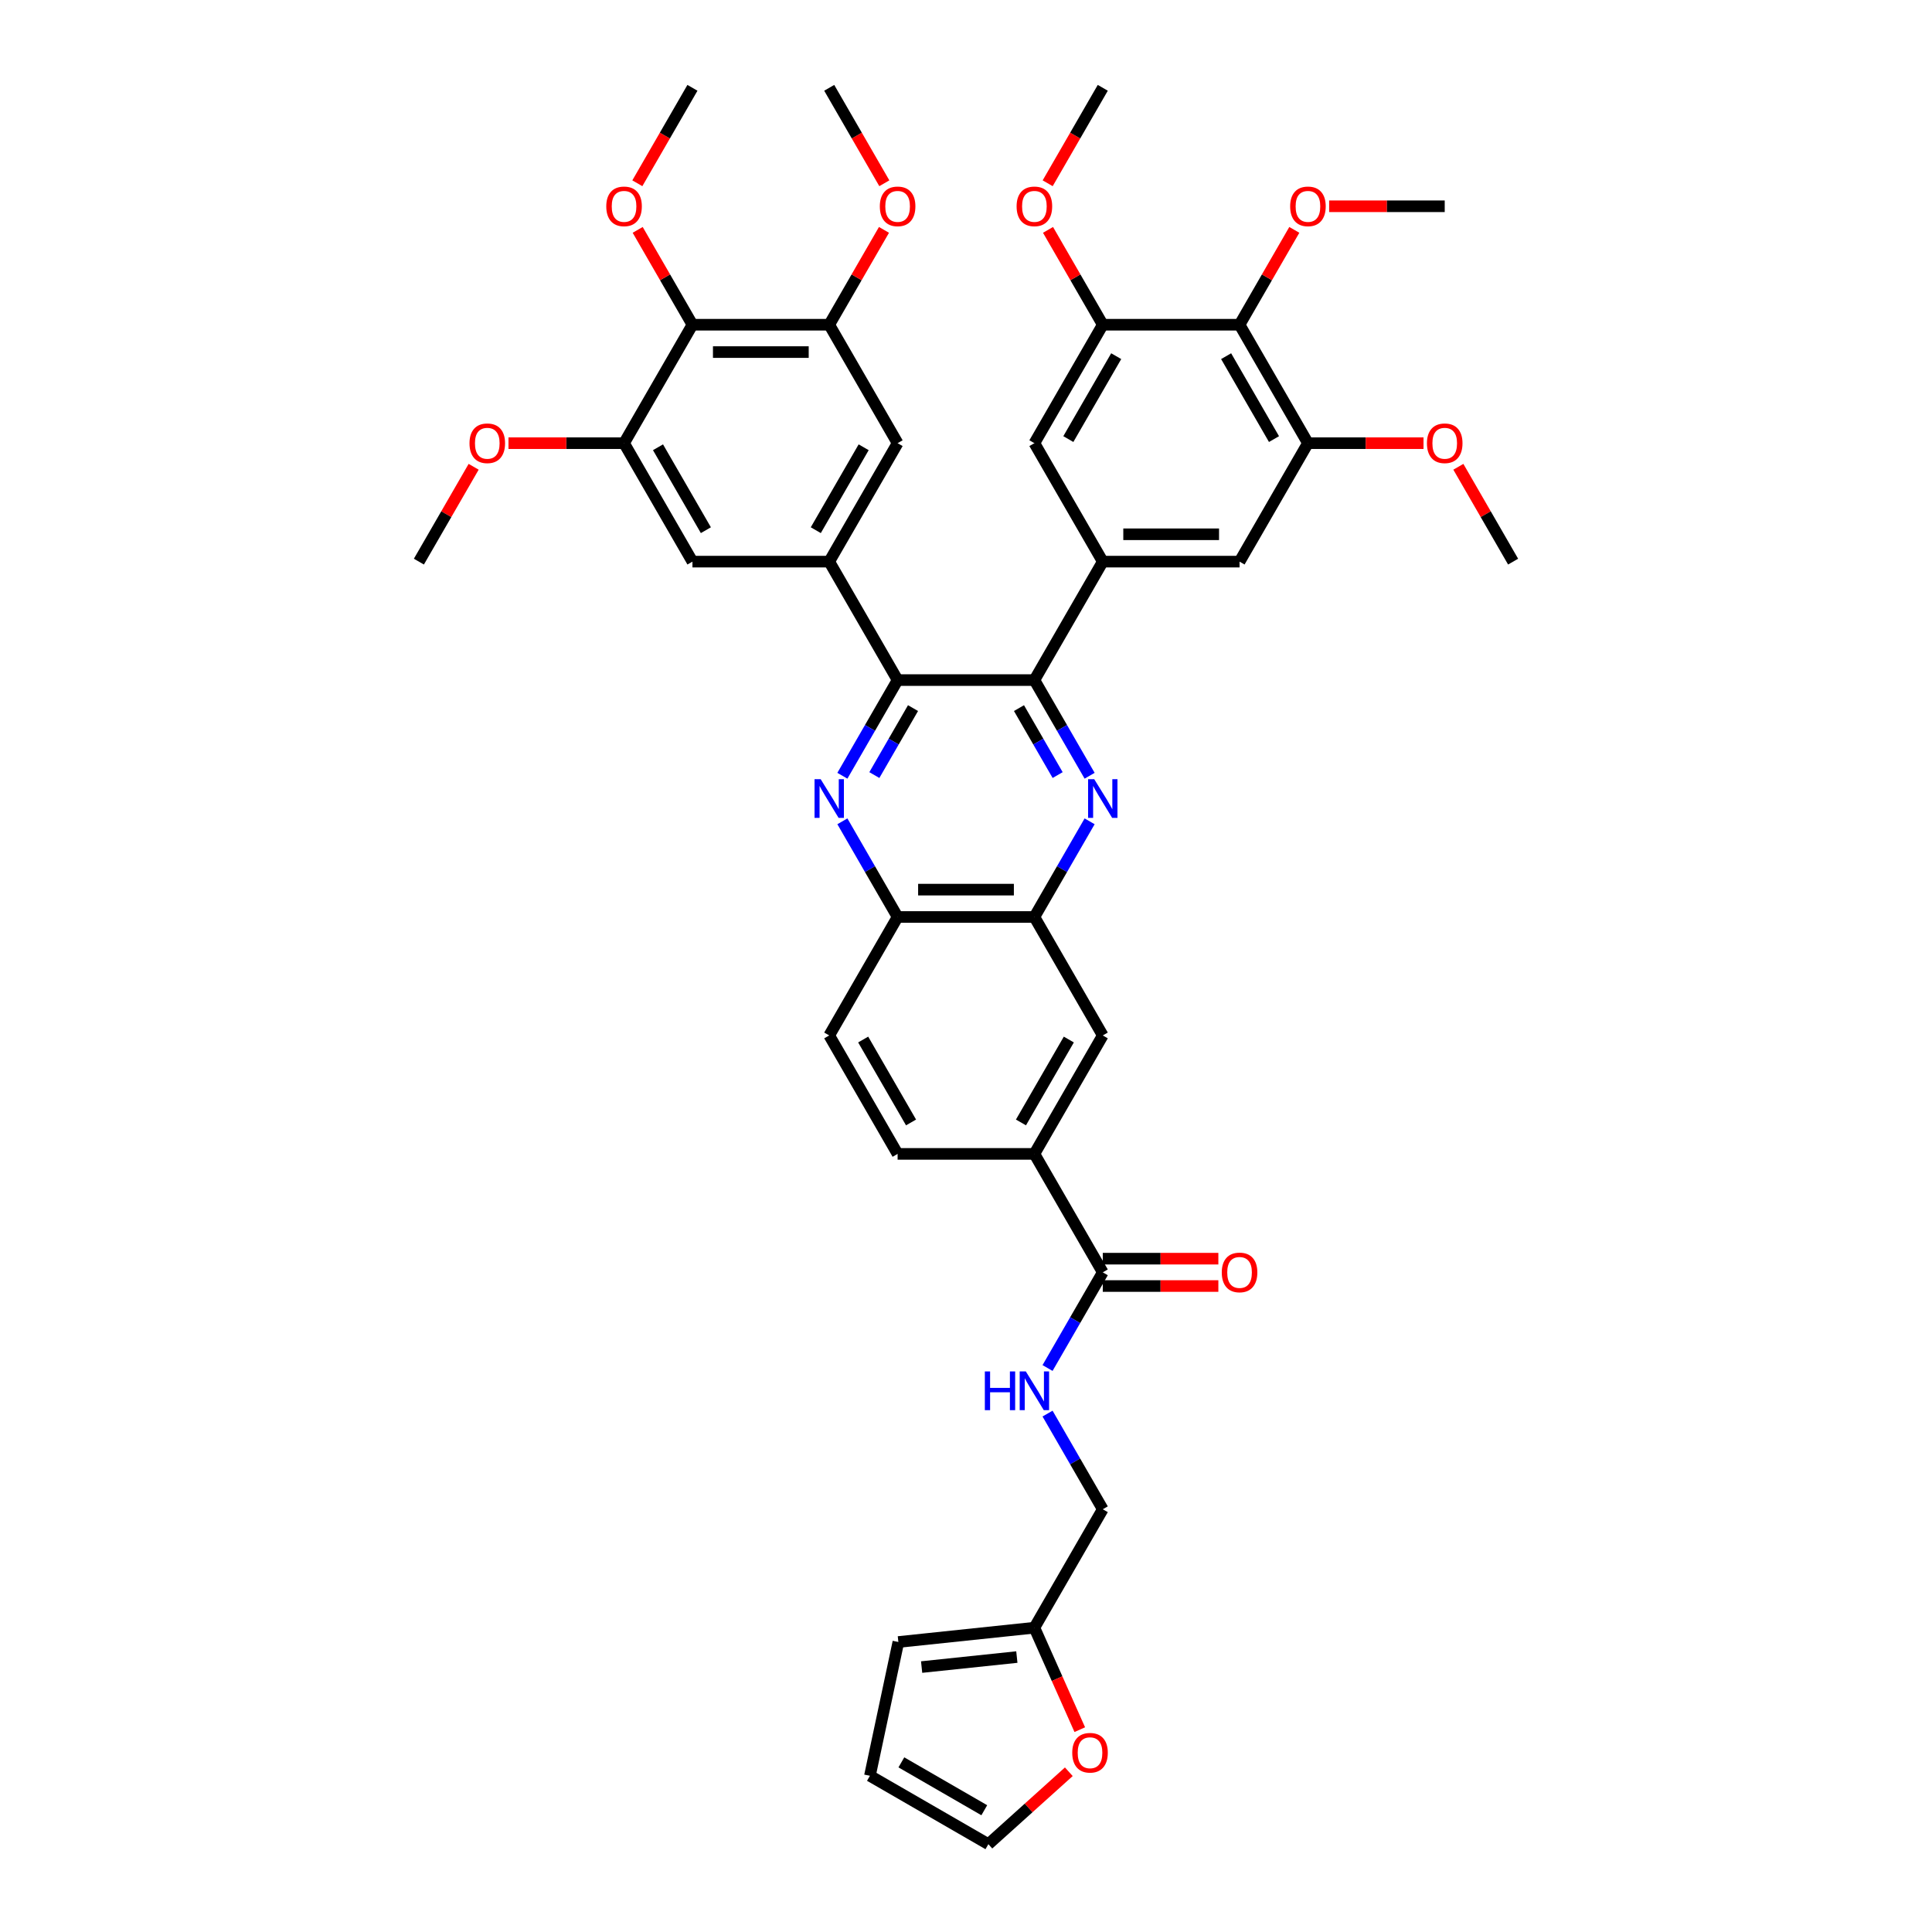 <?xml version='1.0' encoding='iso-8859-1'?>
<svg version='1.1' baseProfile='full'
              xmlns='http://www.w3.org/2000/svg'
                      xmlns:rdkit='http://www.rdkit.org/xml'
                      xmlns:xlink='http://www.w3.org/1999/xlink'
                  xml:space='preserve'
width='1000px' height='1000px' viewBox='0 0 1000 1000'>
<!-- END OF HEADER -->
<rect style='opacity:1.0;fill:#FFFFFF;stroke:none' width='1000' height='1000' x='0' y='0'> </rect>
<path class='bond-0' d='M 535.398,352.01 L 464.602,352.01' style='fill:none;fill-rule:evenodd;stroke:#000000;stroke-width:6px;stroke-linecap:butt;stroke-linejoin:miter;stroke-opacity:1' />
<path class='bond-1' d='M 535.398,352.01 L 549.692,376.768' style='fill:none;fill-rule:evenodd;stroke:#000000;stroke-width:6px;stroke-linecap:butt;stroke-linejoin:miter;stroke-opacity:1' />
<path class='bond-1' d='M 549.692,376.768 L 563.986,401.526' style='fill:none;fill-rule:evenodd;stroke:#0000FF;stroke-width:6px;stroke-linecap:butt;stroke-linejoin:miter;stroke-opacity:1' />
<path class='bond-1' d='M 527.424,366.517 L 537.43,383.848' style='fill:none;fill-rule:evenodd;stroke:#000000;stroke-width:6px;stroke-linecap:butt;stroke-linejoin:miter;stroke-opacity:1' />
<path class='bond-1' d='M 537.43,383.848 L 547.436,401.178' style='fill:none;fill-rule:evenodd;stroke:#0000FF;stroke-width:6px;stroke-linecap:butt;stroke-linejoin:miter;stroke-opacity:1' />
<path class='bond-3' d='M 535.398,352.01 L 570.796,290.699' style='fill:none;fill-rule:evenodd;stroke:#000000;stroke-width:6px;stroke-linecap:butt;stroke-linejoin:miter;stroke-opacity:1' />
<path class='bond-2' d='M 464.602,352.01 L 450.308,376.768' style='fill:none;fill-rule:evenodd;stroke:#000000;stroke-width:6px;stroke-linecap:butt;stroke-linejoin:miter;stroke-opacity:1' />
<path class='bond-2' d='M 450.308,376.768 L 436.014,401.526' style='fill:none;fill-rule:evenodd;stroke:#0000FF;stroke-width:6px;stroke-linecap:butt;stroke-linejoin:miter;stroke-opacity:1' />
<path class='bond-2' d='M 472.576,366.517 L 462.57,383.848' style='fill:none;fill-rule:evenodd;stroke:#000000;stroke-width:6px;stroke-linecap:butt;stroke-linejoin:miter;stroke-opacity:1' />
<path class='bond-2' d='M 462.57,383.848 L 452.564,401.178' style='fill:none;fill-rule:evenodd;stroke:#0000FF;stroke-width:6px;stroke-linecap:butt;stroke-linejoin:miter;stroke-opacity:1' />
<path class='bond-4' d='M 464.602,352.01 L 429.204,290.699' style='fill:none;fill-rule:evenodd;stroke:#000000;stroke-width:6px;stroke-linecap:butt;stroke-linejoin:miter;stroke-opacity:1' />
<path class='bond-5' d='M 563.986,425.116 L 549.692,449.874' style='fill:none;fill-rule:evenodd;stroke:#0000FF;stroke-width:6px;stroke-linecap:butt;stroke-linejoin:miter;stroke-opacity:1' />
<path class='bond-5' d='M 549.692,449.874 L 535.398,474.632' style='fill:none;fill-rule:evenodd;stroke:#000000;stroke-width:6px;stroke-linecap:butt;stroke-linejoin:miter;stroke-opacity:1' />
<path class='bond-43' d='M 436.014,425.116 L 450.308,449.874' style='fill:none;fill-rule:evenodd;stroke:#0000FF;stroke-width:6px;stroke-linecap:butt;stroke-linejoin:miter;stroke-opacity:1' />
<path class='bond-43' d='M 450.308,449.874 L 464.602,474.632' style='fill:none;fill-rule:evenodd;stroke:#000000;stroke-width:6px;stroke-linecap:butt;stroke-linejoin:miter;stroke-opacity:1' />
<path class='bond-15' d='M 570.796,290.699 L 535.398,229.388' style='fill:none;fill-rule:evenodd;stroke:#000000;stroke-width:6px;stroke-linecap:butt;stroke-linejoin:miter;stroke-opacity:1' />
<path class='bond-16' d='M 570.796,290.699 L 641.592,290.699' style='fill:none;fill-rule:evenodd;stroke:#000000;stroke-width:6px;stroke-linecap:butt;stroke-linejoin:miter;stroke-opacity:1' />
<path class='bond-16' d='M 581.415,276.54 L 630.972,276.54' style='fill:none;fill-rule:evenodd;stroke:#000000;stroke-width:6px;stroke-linecap:butt;stroke-linejoin:miter;stroke-opacity:1' />
<path class='bond-14' d='M 429.204,290.699 L 358.408,290.699' style='fill:none;fill-rule:evenodd;stroke:#000000;stroke-width:6px;stroke-linecap:butt;stroke-linejoin:miter;stroke-opacity:1' />
<path class='bond-17' d='M 429.204,290.699 L 464.602,229.388' style='fill:none;fill-rule:evenodd;stroke:#000000;stroke-width:6px;stroke-linecap:butt;stroke-linejoin:miter;stroke-opacity:1' />
<path class='bond-17' d='M 422.252,274.423 L 447.03,231.505' style='fill:none;fill-rule:evenodd;stroke:#000000;stroke-width:6px;stroke-linecap:butt;stroke-linejoin:miter;stroke-opacity:1' />
<path class='bond-13' d='M 535.398,474.632 L 464.602,474.632' style='fill:none;fill-rule:evenodd;stroke:#000000;stroke-width:6px;stroke-linecap:butt;stroke-linejoin:miter;stroke-opacity:1' />
<path class='bond-13' d='M 524.779,460.473 L 475.221,460.473' style='fill:none;fill-rule:evenodd;stroke:#000000;stroke-width:6px;stroke-linecap:butt;stroke-linejoin:miter;stroke-opacity:1' />
<path class='bond-19' d='M 535.398,474.632 L 570.796,535.943' style='fill:none;fill-rule:evenodd;stroke:#000000;stroke-width:6px;stroke-linecap:butt;stroke-linejoin:miter;stroke-opacity:1' />
<path class='bond-6' d='M 358.408,168.077 L 429.204,168.077' style='fill:none;fill-rule:evenodd;stroke:#000000;stroke-width:6px;stroke-linecap:butt;stroke-linejoin:miter;stroke-opacity:1' />
<path class='bond-6' d='M 369.028,182.236 L 418.585,182.236' style='fill:none;fill-rule:evenodd;stroke:#000000;stroke-width:6px;stroke-linecap:butt;stroke-linejoin:miter;stroke-opacity:1' />
<path class='bond-30' d='M 358.408,168.077 L 344.237,143.531' style='fill:none;fill-rule:evenodd;stroke:#000000;stroke-width:6px;stroke-linecap:butt;stroke-linejoin:miter;stroke-opacity:1' />
<path class='bond-30' d='M 344.237,143.531 L 330.065,118.985' style='fill:none;fill-rule:evenodd;stroke:#FF0000;stroke-width:6px;stroke-linecap:butt;stroke-linejoin:miter;stroke-opacity:1' />
<path class='bond-45' d='M 358.408,168.077 L 323.01,229.388' style='fill:none;fill-rule:evenodd;stroke:#000000;stroke-width:6px;stroke-linecap:butt;stroke-linejoin:miter;stroke-opacity:1' />
<path class='bond-7' d='M 641.592,168.077 L 676.99,229.388' style='fill:none;fill-rule:evenodd;stroke:#000000;stroke-width:6px;stroke-linecap:butt;stroke-linejoin:miter;stroke-opacity:1' />
<path class='bond-7' d='M 634.639,184.353 L 659.418,227.271' style='fill:none;fill-rule:evenodd;stroke:#000000;stroke-width:6px;stroke-linecap:butt;stroke-linejoin:miter;stroke-opacity:1' />
<path class='bond-31' d='M 641.592,168.077 L 655.763,143.531' style='fill:none;fill-rule:evenodd;stroke:#000000;stroke-width:6px;stroke-linecap:butt;stroke-linejoin:miter;stroke-opacity:1' />
<path class='bond-31' d='M 655.763,143.531 L 669.935,118.985' style='fill:none;fill-rule:evenodd;stroke:#FF0000;stroke-width:6px;stroke-linecap:butt;stroke-linejoin:miter;stroke-opacity:1' />
<path class='bond-42' d='M 641.592,168.077 L 570.796,168.077' style='fill:none;fill-rule:evenodd;stroke:#000000;stroke-width:6px;stroke-linecap:butt;stroke-linejoin:miter;stroke-opacity:1' />
<path class='bond-8' d='M 570.796,658.565 L 535.398,597.254' style='fill:none;fill-rule:evenodd;stroke:#000000;stroke-width:6px;stroke-linecap:butt;stroke-linejoin:miter;stroke-opacity:1' />
<path class='bond-20' d='M 570.796,658.565 L 556.502,683.323' style='fill:none;fill-rule:evenodd;stroke:#000000;stroke-width:6px;stroke-linecap:butt;stroke-linejoin:miter;stroke-opacity:1' />
<path class='bond-20' d='M 556.502,683.323 L 542.208,708.082' style='fill:none;fill-rule:evenodd;stroke:#0000FF;stroke-width:6px;stroke-linecap:butt;stroke-linejoin:miter;stroke-opacity:1' />
<path class='bond-23' d='M 570.796,665.645 L 600.707,665.645' style='fill:none;fill-rule:evenodd;stroke:#000000;stroke-width:6px;stroke-linecap:butt;stroke-linejoin:miter;stroke-opacity:1' />
<path class='bond-23' d='M 600.707,665.645 L 630.618,665.645' style='fill:none;fill-rule:evenodd;stroke:#FF0000;stroke-width:6px;stroke-linecap:butt;stroke-linejoin:miter;stroke-opacity:1' />
<path class='bond-23' d='M 570.796,651.486 L 600.707,651.486' style='fill:none;fill-rule:evenodd;stroke:#000000;stroke-width:6px;stroke-linecap:butt;stroke-linejoin:miter;stroke-opacity:1' />
<path class='bond-23' d='M 600.707,651.486 L 630.618,651.486' style='fill:none;fill-rule:evenodd;stroke:#FF0000;stroke-width:6px;stroke-linecap:butt;stroke-linejoin:miter;stroke-opacity:1' />
<path class='bond-9' d='M 676.99,229.388 L 641.592,290.699' style='fill:none;fill-rule:evenodd;stroke:#000000;stroke-width:6px;stroke-linecap:butt;stroke-linejoin:miter;stroke-opacity:1' />
<path class='bond-35' d='M 676.99,229.388 L 706.901,229.388' style='fill:none;fill-rule:evenodd;stroke:#000000;stroke-width:6px;stroke-linecap:butt;stroke-linejoin:miter;stroke-opacity:1' />
<path class='bond-35' d='M 706.901,229.388 L 736.812,229.388' style='fill:none;fill-rule:evenodd;stroke:#FF0000;stroke-width:6px;stroke-linecap:butt;stroke-linejoin:miter;stroke-opacity:1' />
<path class='bond-10' d='M 323.01,229.388 L 358.408,290.699' style='fill:none;fill-rule:evenodd;stroke:#000000;stroke-width:6px;stroke-linecap:butt;stroke-linejoin:miter;stroke-opacity:1' />
<path class='bond-10' d='M 340.582,231.505 L 365.361,274.423' style='fill:none;fill-rule:evenodd;stroke:#000000;stroke-width:6px;stroke-linecap:butt;stroke-linejoin:miter;stroke-opacity:1' />
<path class='bond-32' d='M 323.01,229.388 L 293.099,229.388' style='fill:none;fill-rule:evenodd;stroke:#000000;stroke-width:6px;stroke-linecap:butt;stroke-linejoin:miter;stroke-opacity:1' />
<path class='bond-32' d='M 293.099,229.388 L 263.188,229.388' style='fill:none;fill-rule:evenodd;stroke:#FF0000;stroke-width:6px;stroke-linecap:butt;stroke-linejoin:miter;stroke-opacity:1' />
<path class='bond-11' d='M 570.796,168.077 L 535.398,229.388' style='fill:none;fill-rule:evenodd;stroke:#000000;stroke-width:6px;stroke-linecap:butt;stroke-linejoin:miter;stroke-opacity:1' />
<path class='bond-11' d='M 577.748,184.353 L 552.97,227.271' style='fill:none;fill-rule:evenodd;stroke:#000000;stroke-width:6px;stroke-linecap:butt;stroke-linejoin:miter;stroke-opacity:1' />
<path class='bond-33' d='M 570.796,168.077 L 556.624,143.531' style='fill:none;fill-rule:evenodd;stroke:#000000;stroke-width:6px;stroke-linecap:butt;stroke-linejoin:miter;stroke-opacity:1' />
<path class='bond-33' d='M 556.624,143.531 L 542.453,118.985' style='fill:none;fill-rule:evenodd;stroke:#FF0000;stroke-width:6px;stroke-linecap:butt;stroke-linejoin:miter;stroke-opacity:1' />
<path class='bond-12' d='M 429.204,168.077 L 464.602,229.388' style='fill:none;fill-rule:evenodd;stroke:#000000;stroke-width:6px;stroke-linecap:butt;stroke-linejoin:miter;stroke-opacity:1' />
<path class='bond-34' d='M 429.204,168.077 L 443.376,143.531' style='fill:none;fill-rule:evenodd;stroke:#000000;stroke-width:6px;stroke-linecap:butt;stroke-linejoin:miter;stroke-opacity:1' />
<path class='bond-34' d='M 443.376,143.531 L 457.547,118.985' style='fill:none;fill-rule:evenodd;stroke:#FF0000;stroke-width:6px;stroke-linecap:butt;stroke-linejoin:miter;stroke-opacity:1' />
<path class='bond-27' d='M 464.602,474.632 L 429.204,535.943' style='fill:none;fill-rule:evenodd;stroke:#000000;stroke-width:6px;stroke-linecap:butt;stroke-linejoin:miter;stroke-opacity:1' />
<path class='bond-18' d='M 535.398,597.254 L 570.796,535.943' style='fill:none;fill-rule:evenodd;stroke:#000000;stroke-width:6px;stroke-linecap:butt;stroke-linejoin:miter;stroke-opacity:1' />
<path class='bond-18' d='M 528.445,580.978 L 553.224,538.06' style='fill:none;fill-rule:evenodd;stroke:#000000;stroke-width:6px;stroke-linecap:butt;stroke-linejoin:miter;stroke-opacity:1' />
<path class='bond-26' d='M 535.398,597.254 L 464.602,597.254' style='fill:none;fill-rule:evenodd;stroke:#000000;stroke-width:6px;stroke-linecap:butt;stroke-linejoin:miter;stroke-opacity:1' />
<path class='bond-29' d='M 542.208,731.671 L 556.502,756.429' style='fill:none;fill-rule:evenodd;stroke:#0000FF;stroke-width:6px;stroke-linecap:butt;stroke-linejoin:miter;stroke-opacity:1' />
<path class='bond-29' d='M 556.502,756.429 L 570.796,781.187' style='fill:none;fill-rule:evenodd;stroke:#000000;stroke-width:6px;stroke-linecap:butt;stroke-linejoin:miter;stroke-opacity:1' />
<path class='bond-21' d='M 535.398,842.498 L 570.796,781.187' style='fill:none;fill-rule:evenodd;stroke:#000000;stroke-width:6px;stroke-linecap:butt;stroke-linejoin:miter;stroke-opacity:1' />
<path class='bond-22' d='M 535.398,842.498 L 547.145,868.882' style='fill:none;fill-rule:evenodd;stroke:#000000;stroke-width:6px;stroke-linecap:butt;stroke-linejoin:miter;stroke-opacity:1' />
<path class='bond-22' d='M 547.145,868.882 L 558.892,895.266' style='fill:none;fill-rule:evenodd;stroke:#FF0000;stroke-width:6px;stroke-linecap:butt;stroke-linejoin:miter;stroke-opacity:1' />
<path class='bond-24' d='M 535.398,842.498 L 464.99,849.899' style='fill:none;fill-rule:evenodd;stroke:#000000;stroke-width:6px;stroke-linecap:butt;stroke-linejoin:miter;stroke-opacity:1' />
<path class='bond-24' d='M 526.317,857.69 L 477.031,862.87' style='fill:none;fill-rule:evenodd;stroke:#000000;stroke-width:6px;stroke-linecap:butt;stroke-linejoin:miter;stroke-opacity:1' />
<path class='bond-25' d='M 553.22,917.054 L 532.401,935.8' style='fill:none;fill-rule:evenodd;stroke:#FF0000;stroke-width:6px;stroke-linecap:butt;stroke-linejoin:miter;stroke-opacity:1' />
<path class='bond-25' d='M 532.401,935.8 L 511.582,954.545' style='fill:none;fill-rule:evenodd;stroke:#000000;stroke-width:6px;stroke-linecap:butt;stroke-linejoin:miter;stroke-opacity:1' />
<path class='bond-28' d='M 464.99,849.899 L 450.271,919.147' style='fill:none;fill-rule:evenodd;stroke:#000000;stroke-width:6px;stroke-linecap:butt;stroke-linejoin:miter;stroke-opacity:1' />
<path class='bond-46' d='M 511.582,954.545 L 450.271,919.147' style='fill:none;fill-rule:evenodd;stroke:#000000;stroke-width:6px;stroke-linecap:butt;stroke-linejoin:miter;stroke-opacity:1' />
<path class='bond-46' d='M 509.465,936.974 L 466.547,912.195' style='fill:none;fill-rule:evenodd;stroke:#000000;stroke-width:6px;stroke-linecap:butt;stroke-linejoin:miter;stroke-opacity:1' />
<path class='bond-44' d='M 464.602,597.254 L 429.204,535.943' style='fill:none;fill-rule:evenodd;stroke:#000000;stroke-width:6px;stroke-linecap:butt;stroke-linejoin:miter;stroke-opacity:1' />
<path class='bond-44' d='M 471.555,580.978 L 446.776,538.06' style='fill:none;fill-rule:evenodd;stroke:#000000;stroke-width:6px;stroke-linecap:butt;stroke-linejoin:miter;stroke-opacity:1' />
<path class='bond-37' d='M 329.885,94.858 L 344.147,70.156' style='fill:none;fill-rule:evenodd;stroke:#FF0000;stroke-width:6px;stroke-linecap:butt;stroke-linejoin:miter;stroke-opacity:1' />
<path class='bond-37' d='M 344.147,70.156 L 358.408,45.455' style='fill:none;fill-rule:evenodd;stroke:#000000;stroke-width:6px;stroke-linecap:butt;stroke-linejoin:miter;stroke-opacity:1' />
<path class='bond-36' d='M 687.963,106.766 L 717.874,106.766' style='fill:none;fill-rule:evenodd;stroke:#FF0000;stroke-width:6px;stroke-linecap:butt;stroke-linejoin:miter;stroke-opacity:1' />
<path class='bond-36' d='M 717.874,106.766 L 747.786,106.766' style='fill:none;fill-rule:evenodd;stroke:#000000;stroke-width:6px;stroke-linecap:butt;stroke-linejoin:miter;stroke-opacity:1' />
<path class='bond-38' d='M 245.159,241.607 L 230.988,266.153' style='fill:none;fill-rule:evenodd;stroke:#FF0000;stroke-width:6px;stroke-linecap:butt;stroke-linejoin:miter;stroke-opacity:1' />
<path class='bond-38' d='M 230.988,266.153 L 216.816,290.699' style='fill:none;fill-rule:evenodd;stroke:#000000;stroke-width:6px;stroke-linecap:butt;stroke-linejoin:miter;stroke-opacity:1' />
<path class='bond-39' d='M 542.273,94.858 L 556.534,70.156' style='fill:none;fill-rule:evenodd;stroke:#FF0000;stroke-width:6px;stroke-linecap:butt;stroke-linejoin:miter;stroke-opacity:1' />
<path class='bond-39' d='M 556.534,70.156 L 570.796,45.455' style='fill:none;fill-rule:evenodd;stroke:#000000;stroke-width:6px;stroke-linecap:butt;stroke-linejoin:miter;stroke-opacity:1' />
<path class='bond-41' d='M 457.727,94.858 L 443.466,70.156' style='fill:none;fill-rule:evenodd;stroke:#FF0000;stroke-width:6px;stroke-linecap:butt;stroke-linejoin:miter;stroke-opacity:1' />
<path class='bond-41' d='M 443.466,70.156 L 429.204,45.455' style='fill:none;fill-rule:evenodd;stroke:#000000;stroke-width:6px;stroke-linecap:butt;stroke-linejoin:miter;stroke-opacity:1' />
<path class='bond-40' d='M 754.841,241.607 L 769.012,266.153' style='fill:none;fill-rule:evenodd;stroke:#FF0000;stroke-width:6px;stroke-linecap:butt;stroke-linejoin:miter;stroke-opacity:1' />
<path class='bond-40' d='M 769.012,266.153 L 783.184,290.699' style='fill:none;fill-rule:evenodd;stroke:#000000;stroke-width:6px;stroke-linecap:butt;stroke-linejoin:miter;stroke-opacity:1' />
<path  class='atom-2' d='M 566.364 403.296
L 572.934 413.916
Q 573.585 414.963, 574.633 416.861
Q 575.681 418.758, 575.737 418.871
L 575.737 403.296
L 578.399 403.296
L 578.399 423.346
L 575.653 423.346
L 568.601 411.735
Q 567.78 410.376, 566.902 408.818
Q 566.053 407.261, 565.798 406.779
L 565.798 423.346
L 563.192 423.346
L 563.192 403.296
L 566.364 403.296
' fill='#0000FF'/>
<path  class='atom-3' d='M 424.772 403.296
L 431.342 413.916
Q 431.993 414.963, 433.041 416.861
Q 434.089 418.758, 434.146 418.871
L 434.146 403.296
L 436.808 403.296
L 436.808 423.346
L 434.061 423.346
L 427.009 411.735
Q 426.188 410.376, 425.31 408.818
Q 424.461 407.261, 424.206 406.779
L 424.206 423.346
L 421.601 423.346
L 421.601 403.296
L 424.772 403.296
' fill='#0000FF'/>
<path  class='atom-21' d='M 509.756 709.852
L 512.474 709.852
L 512.474 718.375
L 522.725 718.375
L 522.725 709.852
L 525.444 709.852
L 525.444 729.901
L 522.725 729.901
L 522.725 720.641
L 512.474 720.641
L 512.474 729.901
L 509.756 729.901
L 509.756 709.852
' fill='#0000FF'/>
<path  class='atom-21' d='M 530.966 709.852
L 537.536 720.471
Q 538.187 721.519, 539.235 723.416
Q 540.283 725.313, 540.34 725.427
L 540.34 709.852
L 543.001 709.852
L 543.001 729.901
L 540.255 729.901
L 533.203 718.29
Q 532.382 716.931, 531.504 715.374
Q 530.655 713.816, 530.4 713.335
L 530.4 729.901
L 527.794 729.901
L 527.794 709.852
L 530.966 709.852
' fill='#0000FF'/>
<path  class='atom-23' d='M 554.99 907.23
Q 554.99 902.416, 557.369 899.726
Q 559.747 897.036, 564.193 897.036
Q 568.639 897.036, 571.018 899.726
Q 573.397 902.416, 573.397 907.23
Q 573.397 912.101, 570.99 914.876
Q 568.583 917.623, 564.193 917.623
Q 559.776 917.623, 557.369 914.876
Q 554.99 912.129, 554.99 907.23
M 564.193 915.358
Q 567.252 915.358, 568.894 913.319
Q 570.565 911.252, 570.565 907.23
Q 570.565 903.294, 568.894 901.312
Q 567.252 899.301, 564.193 899.301
Q 561.135 899.301, 559.464 901.284
Q 557.822 903.266, 557.822 907.23
Q 557.822 911.28, 559.464 913.319
Q 561.135 915.358, 564.193 915.358
' fill='#FF0000'/>
<path  class='atom-24' d='M 632.388 658.622
Q 632.388 653.808, 634.767 651.118
Q 637.146 648.427, 641.592 648.427
Q 646.038 648.427, 648.417 651.118
Q 650.795 653.808, 650.795 658.622
Q 650.795 663.493, 648.388 666.268
Q 645.981 669.015, 641.592 669.015
Q 637.174 669.015, 634.767 666.268
Q 632.388 663.521, 632.388 658.622
M 641.592 666.749
Q 644.65 666.749, 646.293 664.71
Q 647.963 662.643, 647.963 658.622
Q 647.963 654.686, 646.293 652.703
Q 644.65 650.693, 641.592 650.693
Q 638.533 650.693, 636.863 652.675
Q 635.22 654.657, 635.22 658.622
Q 635.22 662.671, 636.863 664.71
Q 638.533 666.749, 641.592 666.749
' fill='#FF0000'/>
<path  class='atom-31' d='M 313.807 106.822
Q 313.807 102.008, 316.185 99.318
Q 318.564 96.628, 323.01 96.628
Q 327.456 96.628, 329.835 99.318
Q 332.214 102.008, 332.214 106.822
Q 332.214 111.693, 329.807 114.468
Q 327.4 117.215, 323.01 117.215
Q 318.593 117.215, 316.185 114.468
Q 313.807 111.721, 313.807 106.822
M 323.01 114.95
Q 326.069 114.95, 327.711 112.911
Q 329.382 110.843, 329.382 106.822
Q 329.382 102.886, 327.711 100.904
Q 326.069 98.893, 323.01 98.893
Q 319.952 98.893, 318.281 100.875
Q 316.639 102.858, 316.639 106.822
Q 316.639 110.872, 318.281 112.911
Q 319.952 114.95, 323.01 114.95
' fill='#FF0000'/>
<path  class='atom-32' d='M 667.786 106.822
Q 667.786 102.008, 670.165 99.318
Q 672.544 96.628, 676.99 96.628
Q 681.436 96.628, 683.815 99.318
Q 686.193 102.008, 686.193 106.822
Q 686.193 111.693, 683.786 114.468
Q 681.379 117.215, 676.99 117.215
Q 672.572 117.215, 670.165 114.468
Q 667.786 111.721, 667.786 106.822
M 676.99 114.95
Q 680.048 114.95, 681.691 112.911
Q 683.361 110.843, 683.361 106.822
Q 683.361 102.886, 681.691 100.904
Q 680.048 98.893, 676.99 98.893
Q 673.931 98.893, 672.261 100.875
Q 670.618 102.858, 670.618 106.822
Q 670.618 110.872, 672.261 112.911
Q 673.931 114.95, 676.99 114.95
' fill='#FF0000'/>
<path  class='atom-33' d='M 243.011 229.444
Q 243.011 224.63, 245.39 221.94
Q 247.768 219.25, 252.214 219.25
Q 256.66 219.25, 259.039 221.94
Q 261.418 224.63, 261.418 229.444
Q 261.418 234.315, 259.011 237.09
Q 256.604 239.837, 252.214 239.837
Q 247.797 239.837, 245.39 237.09
Q 243.011 234.343, 243.011 229.444
M 252.214 237.572
Q 255.273 237.572, 256.915 235.533
Q 258.586 233.466, 258.586 229.444
Q 258.586 225.508, 256.915 223.526
Q 255.273 221.515, 252.214 221.515
Q 249.156 221.515, 247.485 223.498
Q 245.843 225.48, 245.843 229.444
Q 245.843 233.494, 247.485 235.533
Q 249.156 237.572, 252.214 237.572
' fill='#FF0000'/>
<path  class='atom-34' d='M 526.194 106.822
Q 526.194 102.008, 528.573 99.318
Q 530.952 96.628, 535.398 96.628
Q 539.844 96.628, 542.223 99.318
Q 544.601 102.008, 544.601 106.822
Q 544.601 111.693, 542.194 114.468
Q 539.787 117.215, 535.398 117.215
Q 530.98 117.215, 528.573 114.468
Q 526.194 111.721, 526.194 106.822
M 535.398 114.95
Q 538.456 114.95, 540.099 112.911
Q 541.77 110.843, 541.77 106.822
Q 541.77 102.886, 540.099 100.904
Q 538.456 98.893, 535.398 98.893
Q 532.34 98.893, 530.669 100.875
Q 529.026 102.858, 529.026 106.822
Q 529.026 110.872, 530.669 112.911
Q 532.34 114.95, 535.398 114.95
' fill='#FF0000'/>
<path  class='atom-35' d='M 455.399 106.822
Q 455.399 102.008, 457.777 99.318
Q 460.156 96.628, 464.602 96.628
Q 469.048 96.628, 471.427 99.318
Q 473.806 102.008, 473.806 106.822
Q 473.806 111.693, 471.398 114.468
Q 468.991 117.215, 464.602 117.215
Q 460.184 117.215, 457.777 114.468
Q 455.399 111.721, 455.399 106.822
M 464.602 114.95
Q 467.66 114.95, 469.303 112.911
Q 470.974 110.843, 470.974 106.822
Q 470.974 102.886, 469.303 100.904
Q 467.66 98.893, 464.602 98.893
Q 461.544 98.893, 459.873 100.875
Q 458.23 102.858, 458.23 106.822
Q 458.23 110.872, 459.873 112.911
Q 461.544 114.95, 464.602 114.95
' fill='#FF0000'/>
<path  class='atom-36' d='M 738.582 229.444
Q 738.582 224.63, 740.961 221.94
Q 743.34 219.25, 747.786 219.25
Q 752.232 219.25, 754.61 221.94
Q 756.989 224.63, 756.989 229.444
Q 756.989 234.315, 754.582 237.09
Q 752.175 239.837, 747.786 239.837
Q 743.368 239.837, 740.961 237.09
Q 738.582 234.343, 738.582 229.444
M 747.786 237.572
Q 750.844 237.572, 752.487 235.533
Q 754.157 233.466, 754.157 229.444
Q 754.157 225.508, 752.487 223.526
Q 750.844 221.515, 747.786 221.515
Q 744.727 221.515, 743.057 223.498
Q 741.414 225.48, 741.414 229.444
Q 741.414 233.494, 743.057 235.533
Q 744.727 237.572, 747.786 237.572
' fill='#FF0000'/>
</svg>
